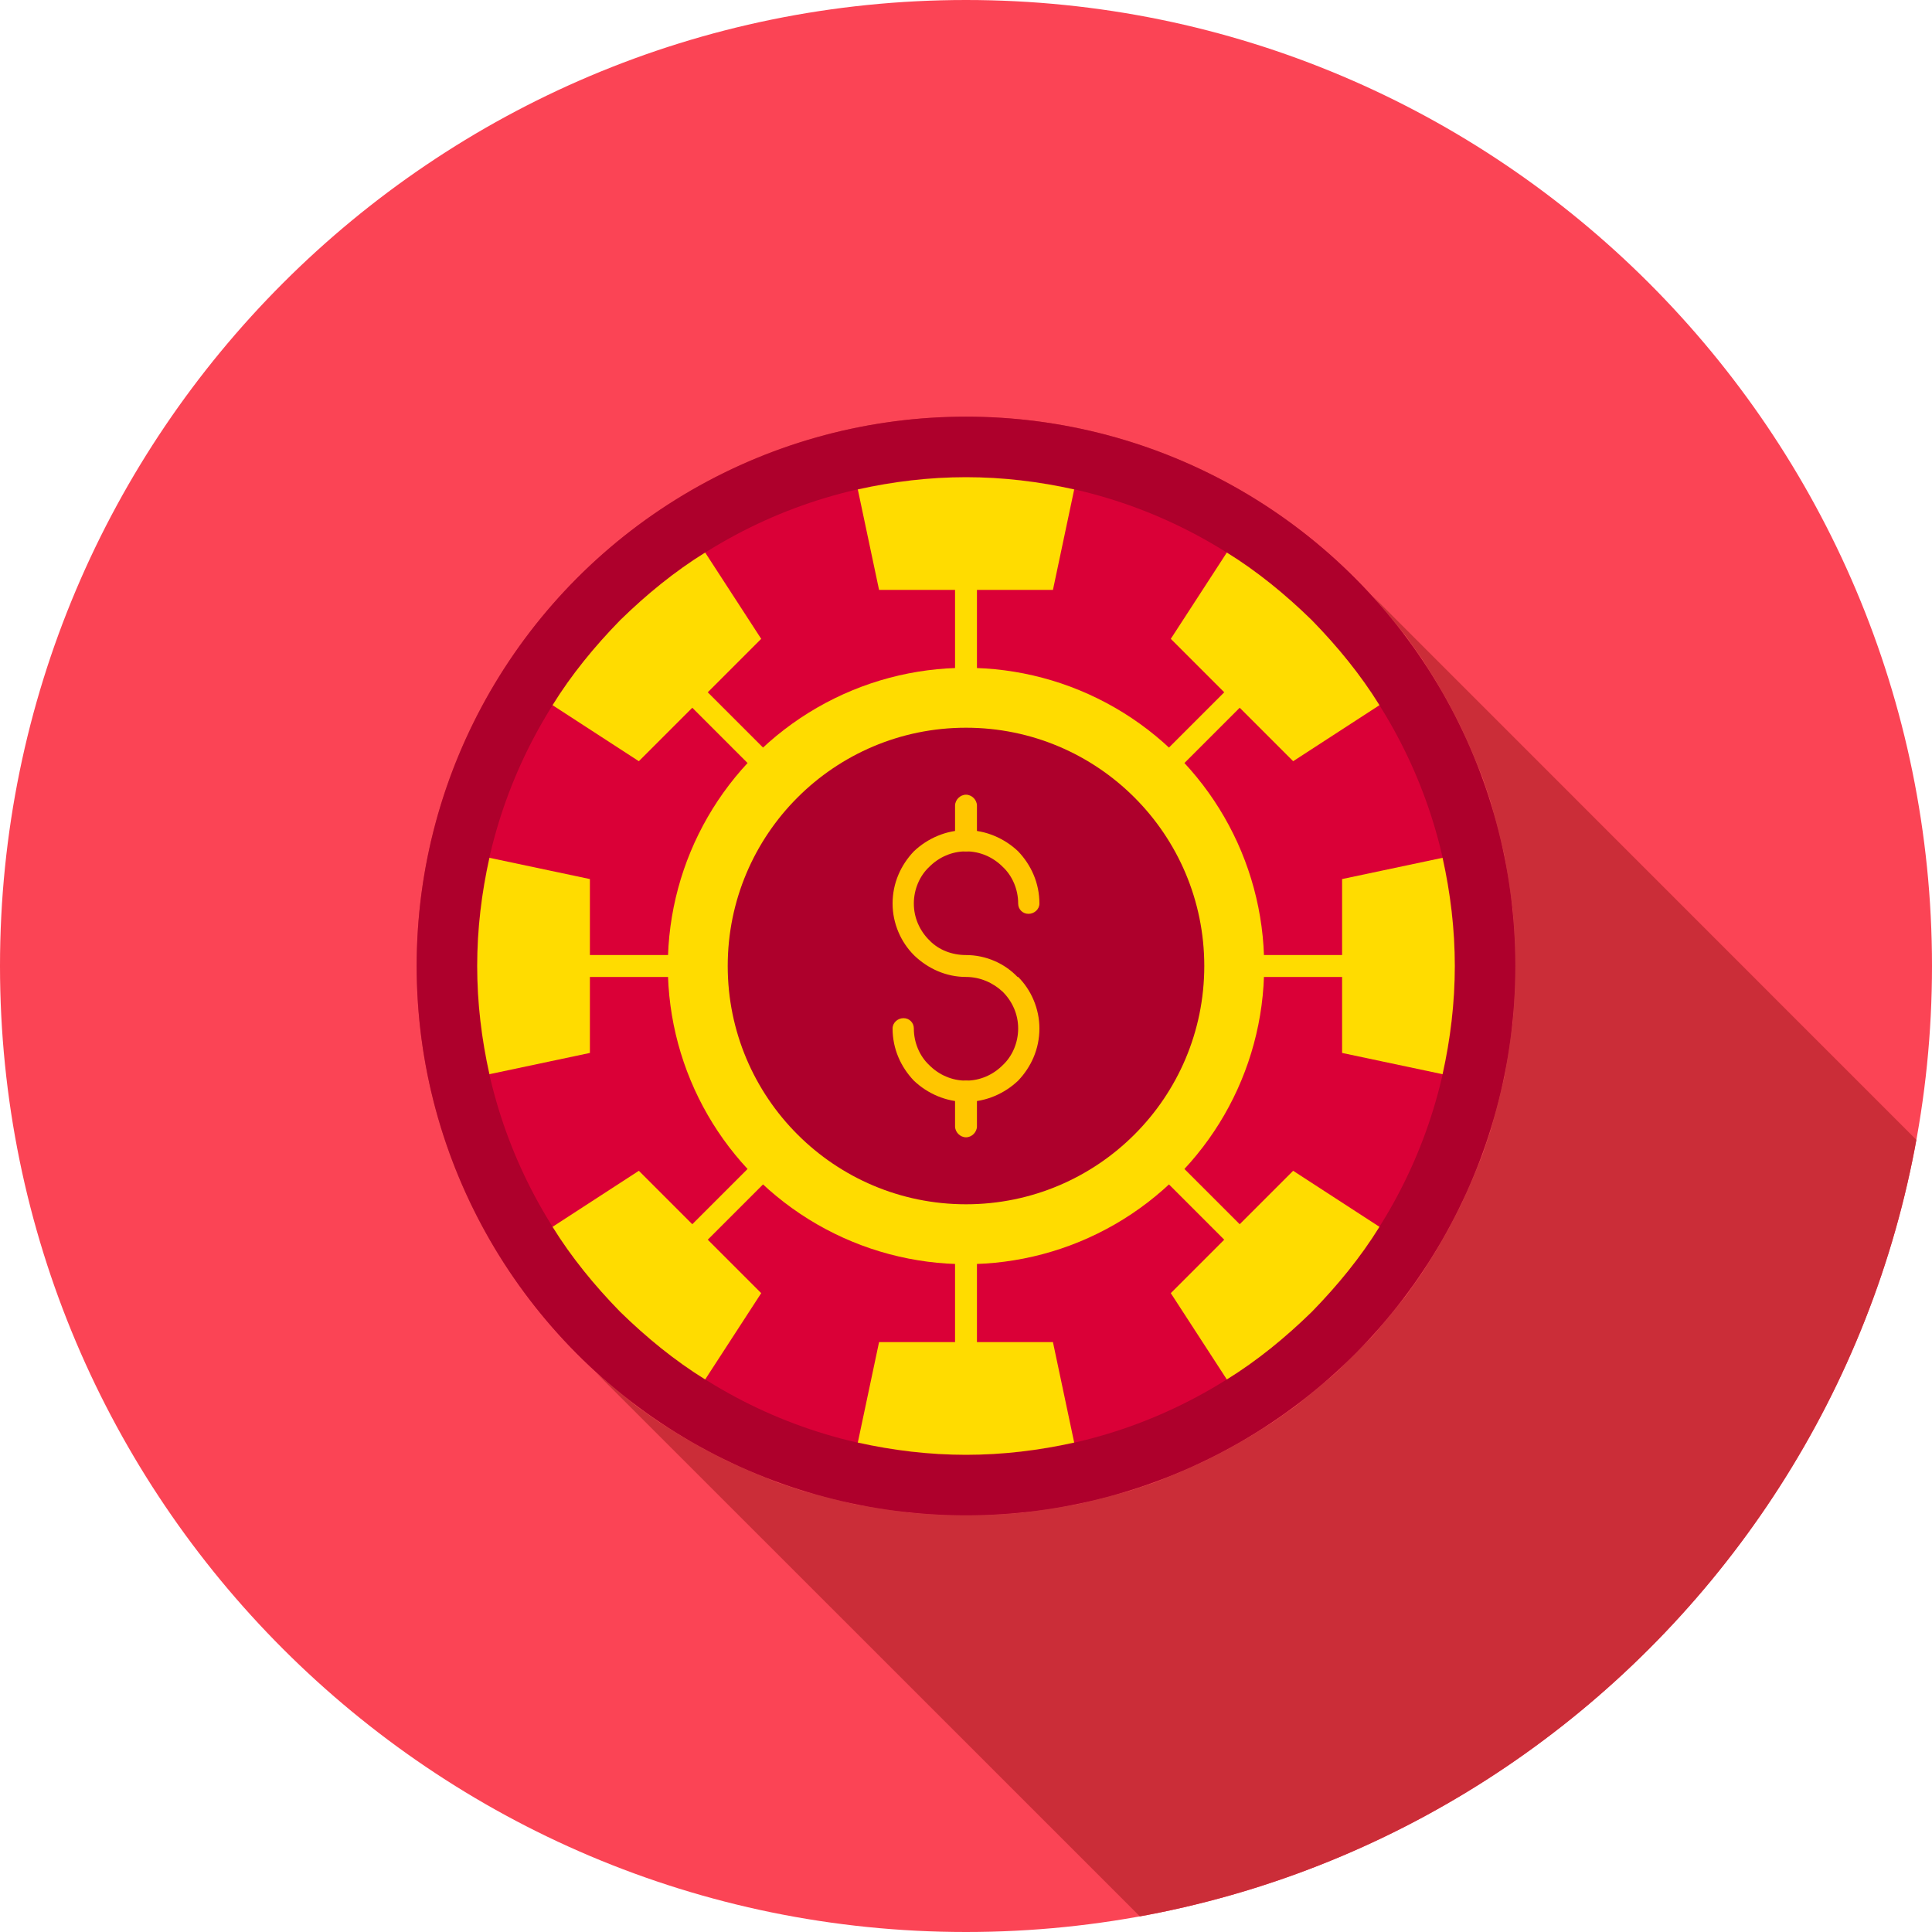 <svg clip-rule="evenodd" fill-rule="evenodd" height="3in" image-rendering="optimizeQuality" shape-rendering="geometricPrecision" text-rendering="geometricPrecision" viewBox="0 0 3000 3000" width="3in" xmlns="http://www.w3.org/2000/svg" xmlns:xlink="http://www.w3.org/1999/xlink"><clipPath id="id0"><path d="m1500 0c828 0 1500 672 1500 1500s-672 1500-1500 1500-1500-672-1500-1500 672-1500 1500-1500z"/></clipPath><g id="Layer_x0020_1"><path d="m1500 0c828 0 1500 672 1500 1500s-672 1500-1500 1500-1500-672-1500-1500 672-1500 1500-1500z" fill="#fb4455"/><g clip-path="url(#id0)"><g id="_687511856"><g><path id="1" d="m2132 926 3786 3787 27 30 25 33 24 33 22 35 21 36 18 36 18 38 15 39 13 40 12 40 9 41 8 42 5 43 3 43 2 44-2 44-3 44-5 42-8 42-9 42-12 40-13 40-15 38-18 38-18 37-21 36-22 34-24 34-25 32-27 31-28 30-30 28-31 27-32 25-34 24-34 22-36 21-37 18-38 18-38 15-40 13-40 12-42 9-42 8-42 5-44 3-44 2-44-2-43-3-43-5-42-8-41-9-40-12-40-13-39-15-38-18-36-18-36-21-35-22-33-24-33-25-30-27-3787-3786 31 26 32 26 34 24 35 22 35 20 37 19 38 17 39 16 39 13 41 11 41 10 42 7 43 6 43 3 44 1 44-1 43-3 43-6 42-7 41-10 41-11 39-13 39-16 38-17 37-19 35-20 35-22 34-24 32-26 31-26 29-29 29-29 26-31 26-32 24-34 22-35 20-35 19-37 17-38 16-39 13-39 11-41 10-41 7-42 6-43 3-43 1-44-1-44-3-43-6-43-7-42-10-41-11-41-13-39-16-39-17-38-19-37-20-35-22-35-24-34-26-32z" fill="#cb2d38"/></g><path d="m1500 647c471 0 853 382 853 853s-382 853-853 853-853-382-853-853 382-853 853-853z" fill="#cb2d38"/></g></g><path d="m1500 0c828 0 1500 672 1500 1500s-672 1500-1500 1500-1500-672-1500-1500 672-1500 1500-1500z" fill="none"/><circle cx="1500" cy="1500" fill="#ae002c" r="853"/><circle cx="1500" cy="1500" fill="#da0037" r="759"/><g fill="#ffdc00"><path d="m1500 741c58 0 114 7 168 19l-33 156h-270l-33-156c54-12 110-19 168-19z"/><path d="m2037 963c40 41 76 85 105 132l-134 87-190-190 87-134c47 29 91 65 132 105z"/><path d="m2259 1500c0 58-7 114-19 168l-156-33v-270l156-33c12 54 19 110 19 168z"/><path d="m2037 2037c-41 40-85 76-132 105l-87-134 190-190 134 87c-29 47-65 91-105 132z"/><path d="m1500 2259c-58 0-114-7-168-19l33-156h270l33 156c-54 12-110 19-168 19z"/><path d="m963 2037c-40-41-76-85-105-132l134-87 190 190-87 134c-47-29-91-65-132-105z"/><path d="m741 1500c0-58 7-114 19-168l156 33v270l-156 33c-12-54-19-110-19-168z"/><path d="m963 963c41-40 85-76 132-105l87 134-190 190-134-87c29-47 65-91 105-132z"/><circle cx="1500" cy="1500" r="463"/><path d="m1483 916c0-10 8-17 17-17s17 7 17 17v121c0 10-8 17-17 17s-17-7-17-17z"/><path d="m1901 1075c7-7 18-7 24 0 7 6 7 17 0 24l-86 86c-6 7-17 7-24 0s-7-18 0-24z"/><path d="m2084 1483c10 0 17 8 17 17s-7 17-17 17h-121c-10 0-17-8-17-17s7-17 17-17z"/><path d="m1925 1901c7 7 7 18 0 24-6 7-17 7-24 0l-86-86c-7-6-7-17 0-24s18-7 24 0z"/><path d="m1517 2084c0 10-8 17-17 17s-17-7-17-17v-121c0-10 8-17 17-17s17 7 17 17z"/><path d="m1099 1925c-7 7-18 7-24 0-7-6-7-17 0-24l86-86c6-7 17-7 24 0s7 18 0 24z"/><path d="m916 1517c-10 0-17-8-17-17s7-17 17-17h121c10 0 17 8 17 17s-7 17-17 17z"/><path d="m1075 1099c-7-7-7-18 0-24 6-7 17-7 24 0l86 86c7 6 7 17 0 24s-18 7-24 0z"/></g><circle cx="1500" cy="1500" fill="#ae002c" r="370"/><path d="m1614 1403c0 9-8 16-17 16s-16-7-16-16c0-22-9-43-24-57-15-15-35-24-57-24s-42 9-57 24c-15 14-24 35-24 57s9 42 24 57c0 0 1 0 1 1 14 14 34 22 56 22 31 0 60 13 80 34h1c20 20 33 49 33 80 0 32-13 60-33 81-21 20-50 33-81 33s-60-13-81-33c-20-21-33-49-33-81 0-9 8-16 17-16s16 7 16 16c0 22 9 43 24 57 15 15 35 24 57 24s42-9 57-24c15-14 24-35 24-57s-9-42-24-57c-15-14-35-23-57-23-31 0-59-13-80-33 0 0 0 0-1-1-20-20-33-49-33-80 0-32 13-60 33-81 21-20 50-33 81-33s60 13 81 33c20 21 33 49 33 81z" fill="#ffc600"/><path d="m1517 1306c0 9-8 16-17 16s-17-7-17-16v-55c0-9 8-17 17-17s17 8 17 17z" fill="#ffc600"/><path d="m1517 1749c0 9-8 17-17 17s-17-8-17-17v-55c0-9 8-16 17-16s17 7 17 16z" fill="#ffc600"/></g></svg>